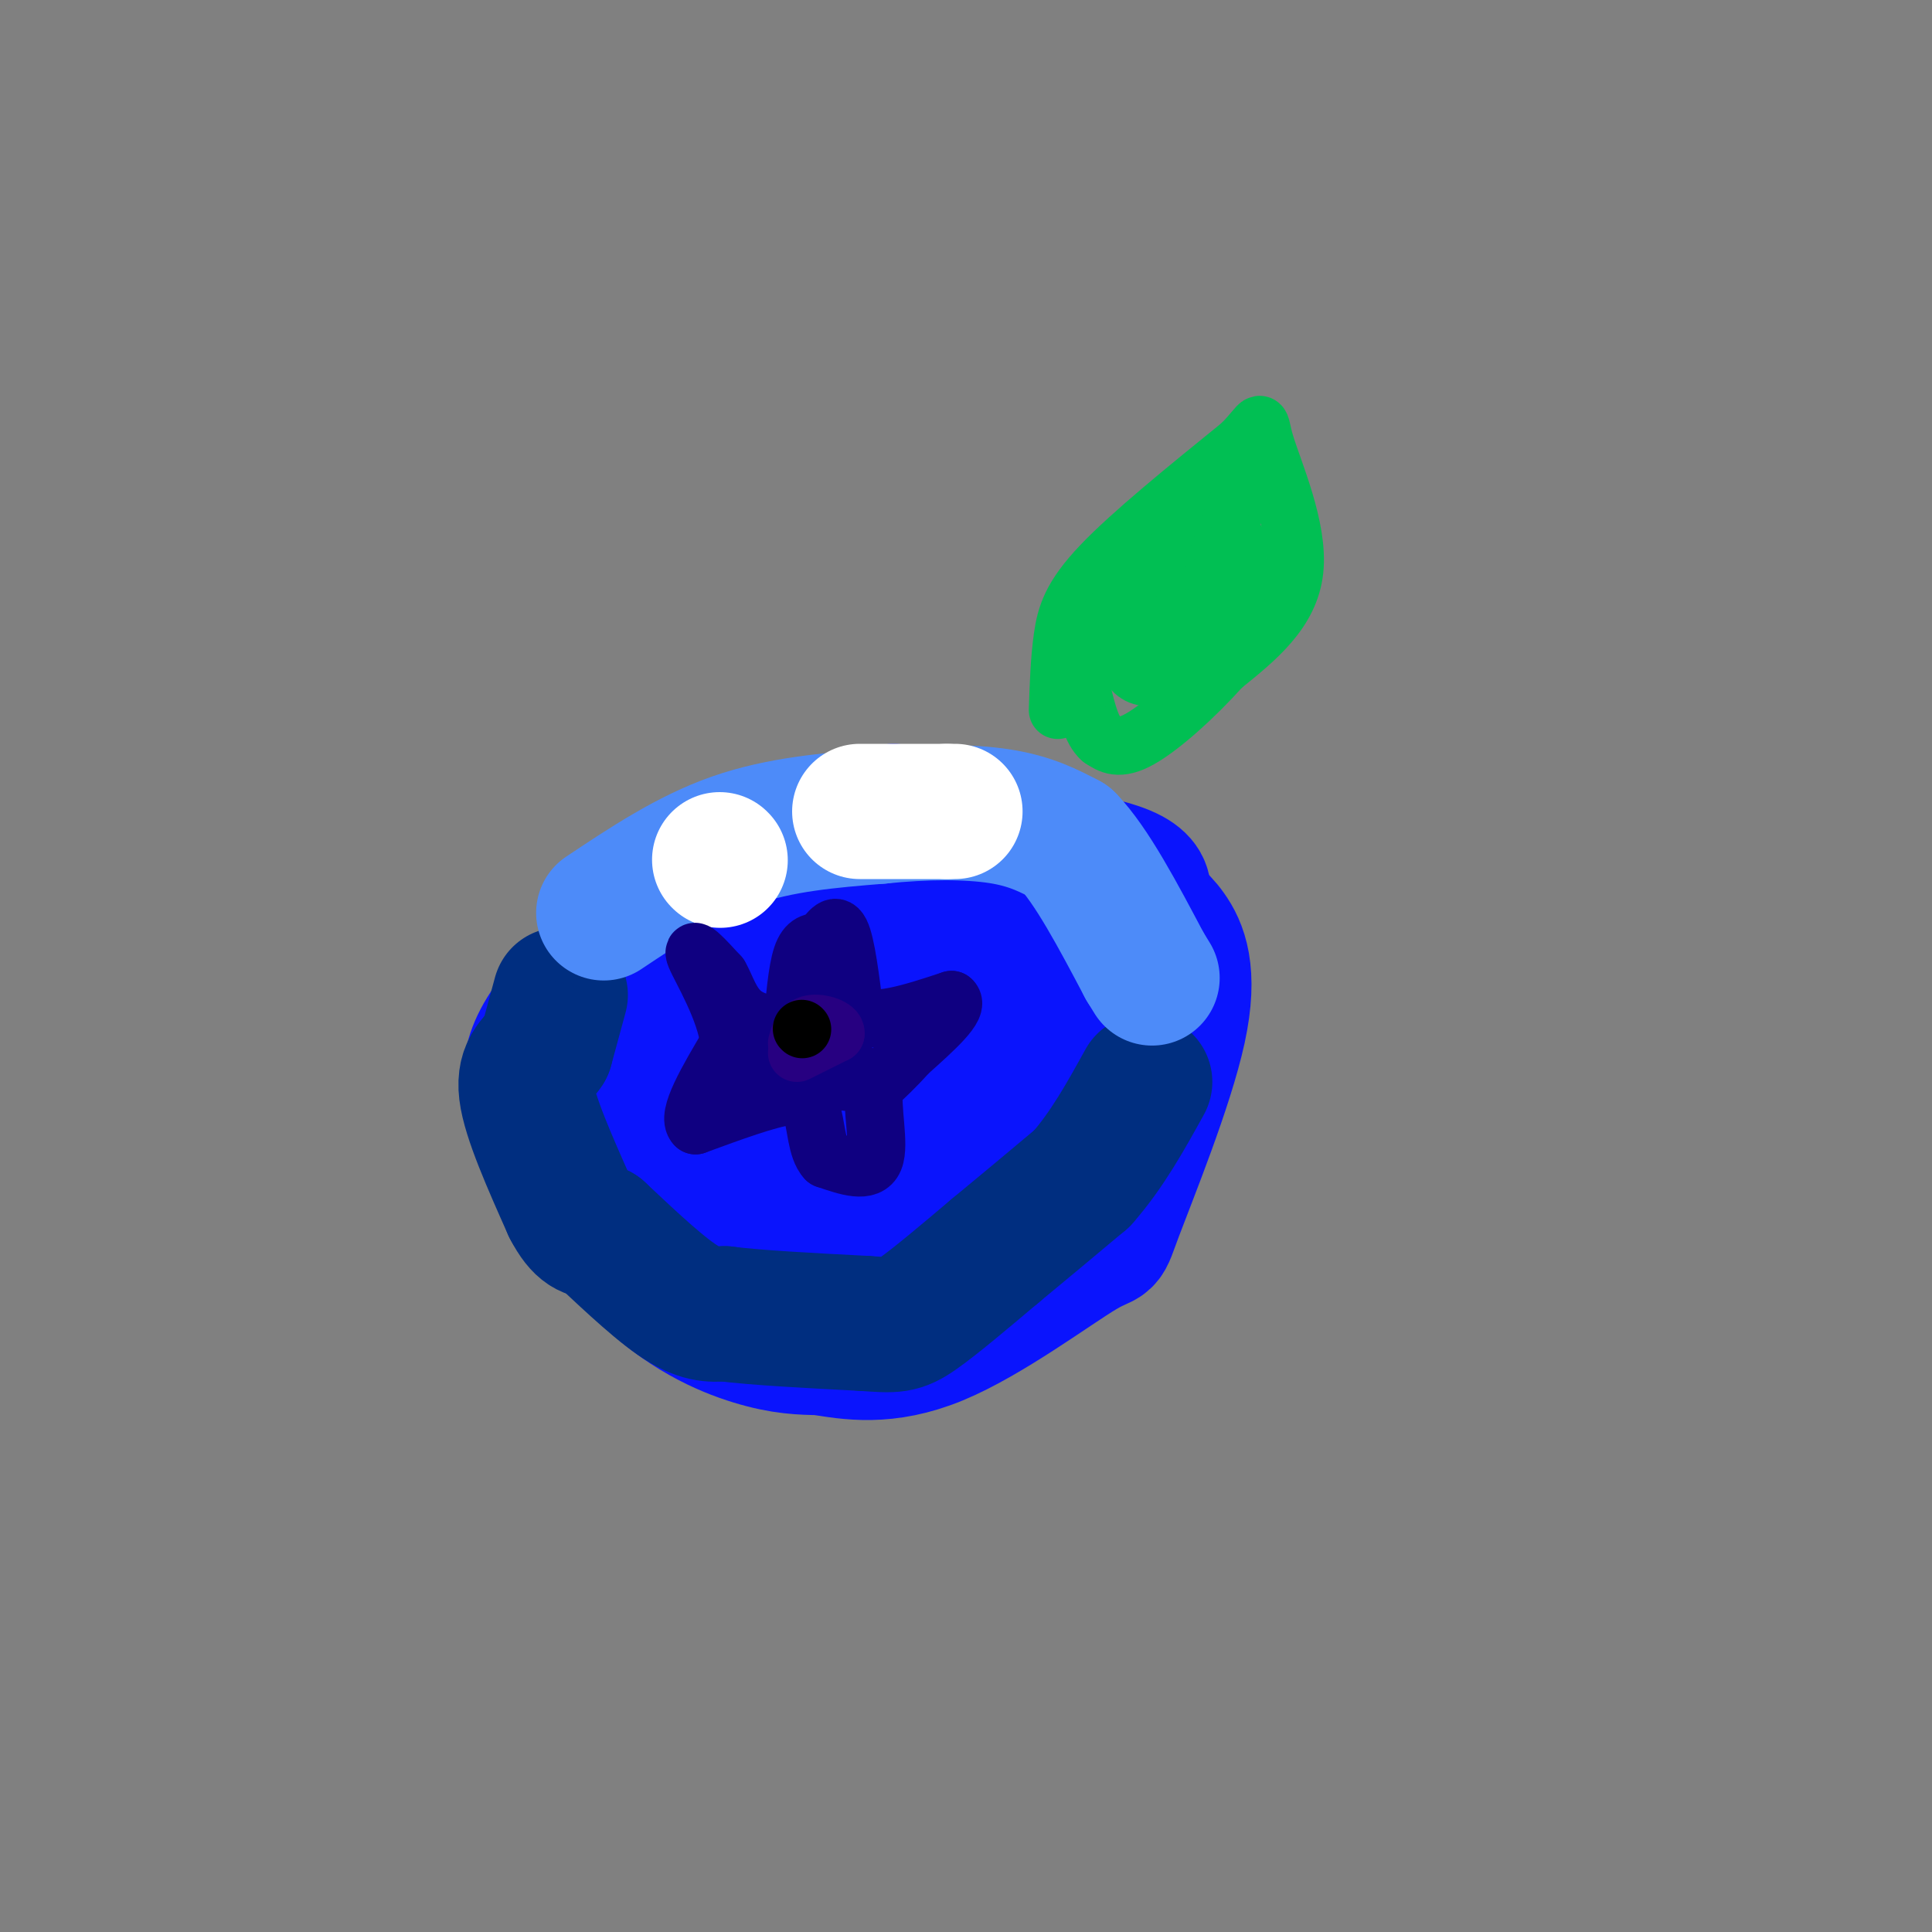 <svg viewBox='0 0 400 400' version='1.1' xmlns='http://www.w3.org/2000/svg' xmlns:xlink='http://www.w3.org/1999/xlink'><rect x="0" y="0" width="400" height="400" fill="#808080" stroke="none"/><g fill='none' stroke='#0A14FD' stroke-width='28' stroke-linecap='round' stroke-linejoin='round'><path d='M185,168c0.000,0.000 -29.000,7.000 -29,7'/><path d='M156,175c-12.474,7.259 -29.160,21.906 -38,32c-8.840,10.094 -9.833,15.633 -6,25c3.833,9.367 12.494,22.560 21,31c8.506,8.440 16.859,12.126 23,14c6.141,1.874 10.071,1.937 14,2'/><path d='M170,279c5.837,0.962 13.431,2.368 24,-2c10.569,-4.368 24.114,-14.510 30,-18c5.886,-3.490 4.114,-0.327 7,-8c2.886,-7.673 10.431,-26.181 13,-38c2.569,-11.819 0.163,-16.948 -2,-20c-2.163,-3.052 -4.081,-4.026 -6,-5'/><path d='M236,188c0.298,-2.452 4.042,-6.083 -9,-9c-13.042,-2.917 -42.869,-5.119 -61,-2c-18.131,3.119 -24.565,11.560 -31,20'/><path d='M135,197c-5.923,4.268 -5.231,4.936 -2,6c3.231,1.064 9.000,2.522 11,9c2.000,6.478 0.231,17.975 3,25c2.769,7.025 10.077,9.579 15,11c4.923,1.421 7.462,1.711 10,2'/><path d='M172,250c8.858,0.392 26.003,0.373 35,-1c8.997,-1.373 9.845,-4.100 14,-10c4.155,-5.900 11.616,-14.971 10,-22c-1.616,-7.029 -12.308,-12.014 -23,-17'/><path d='M208,200c-5.967,-3.871 -9.383,-5.048 -14,-6c-4.617,-0.952 -10.435,-1.679 -19,0c-8.565,1.679 -19.876,5.766 -23,9c-3.124,3.234 1.938,5.617 7,8'/><path d='M159,211c3.345,3.595 8.208,8.583 16,13c7.792,4.417 18.512,8.262 23,7c4.488,-1.262 2.744,-7.631 1,-14'/><path d='M199,217c1.333,-3.333 4.167,-4.667 -1,-6c-5.167,-1.333 -18.333,-2.667 -24,-1c-5.667,1.667 -3.833,6.333 -2,11'/><path d='M172,221c10.262,4.595 36.917,10.583 49,8c12.083,-2.583 9.595,-13.738 -3,-19c-12.595,-5.262 -35.298,-4.631 -58,-4'/><path d='M160,206c-12.321,-0.690 -14.125,-0.417 -18,0c-3.875,0.417 -9.821,0.976 -9,6c0.821,5.024 8.411,14.512 16,24'/><path d='M149,236c7.311,6.973 17.589,12.405 24,13c6.411,0.595 8.957,-3.648 11,-9c2.043,-5.352 3.584,-11.815 0,-16c-3.584,-4.185 -12.292,-6.093 -21,-8'/><path d='M163,216c-8.273,-1.853 -18.455,-2.486 -25,0c-6.545,2.486 -9.455,8.093 -7,13c2.455,4.907 10.273,9.116 16,15c5.727,5.884 9.364,13.442 13,21'/><path d='M160,265c3.356,4.067 5.244,3.733 6,3c0.756,-0.733 0.378,-1.867 0,-3'/><path d='M177,263c0.000,0.000 7.000,0.000 7,0'/></g>
<g fill='none' stroke='#002E80' stroke-width='28' stroke-linecap='round' stroke-linejoin='round'><path d='M116,206c0.000,0.000 -3.000,11.000 -3,11'/><path d='M113,217c-1.756,2.644 -4.644,3.756 -4,9c0.644,5.244 4.822,14.622 9,24'/><path d='M118,250c2.500,4.833 4.250,4.917 6,5'/><path d='M124,255c4.044,3.756 11.156,10.644 16,14c4.844,3.356 7.422,3.178 10,3'/><path d='M150,272c6.500,0.833 17.750,1.417 29,2'/><path d='M179,274c6.244,0.444 7.356,0.556 11,-2c3.644,-2.556 9.822,-7.778 16,-13'/><path d='M206,259c5.667,-4.667 11.833,-9.833 18,-15'/><path d='M224,244c5.167,-5.833 9.083,-12.917 13,-20'/></g>
<g fill='none' stroke='#4D8BF9' stroke-width='28' stroke-linecap='round' stroke-linejoin='round'><path d='M125,189c8.750,-5.833 17.500,-11.667 27,-15c9.500,-3.333 19.750,-4.167 30,-5'/><path d='M182,169c9.600,-1.000 18.600,-1.000 25,0c6.400,1.000 10.200,3.000 14,5'/><path d='M221,174c5.000,5.167 10.500,15.583 16,26'/><path d='M237,200c2.667,4.333 1.333,2.167 0,0'/></g>
<g fill='none' stroke='#FFFFFF' stroke-width='28' stroke-linecap='round' stroke-linejoin='round'><path d='M149,178c0.000,0.000 0.100,0.100 0.1,0.1'/><path d='M178,168c0.000,0.000 18.000,0.000 18,0'/><path d='M196,168c3.000,0.000 1.500,0.000 0,0'/></g>
<g fill='none' stroke='#0F0081' stroke-width='12' stroke-linecap='round' stroke-linejoin='round'><path d='M164,213c0.500,-6.000 1.000,-12.000 2,-15c1.000,-3.000 2.500,-3.000 4,-3'/><path d='M170,195c1.378,-1.667 2.822,-4.333 4,-2c1.178,2.333 2.089,9.667 3,17'/><path d='M177,210c3.833,2.333 11.917,-0.333 20,-3'/><path d='M197,207c1.833,1.333 -3.583,6.167 -9,11'/><path d='M188,218c-2.667,3.000 -4.833,5.000 -7,7'/><path d='M181,225c-0.644,4.422 1.244,11.978 0,15c-1.244,3.022 -5.622,1.511 -10,0'/><path d='M171,240c-2.000,-2.089 -2.000,-7.311 -3,-10c-1.000,-2.689 -3.000,-2.844 -5,-3'/><path d='M163,227c-4.000,0.500 -11.500,3.250 -19,6'/><path d='M144,233c-2.000,-1.833 2.500,-9.417 7,-17'/><path d='M151,216c-0.689,-6.822 -5.911,-15.378 -7,-18c-1.089,-2.622 1.956,0.689 5,4'/><path d='M149,202c1.356,2.267 2.244,5.933 5,8c2.756,2.067 7.378,2.533 12,3'/><path d='M166,213c3.452,0.560 6.083,0.458 7,2c0.917,1.542 0.119,4.726 -1,6c-1.119,1.274 -2.560,0.637 -4,0'/><path d='M168,221c-3.556,-0.756 -10.444,-2.644 -12,-3c-1.556,-0.356 2.222,0.822 6,2'/><path d='M162,220c3.857,-0.012 10.500,-1.042 13,0c2.500,1.042 0.857,4.155 0,4c-0.857,-0.155 -0.929,-3.577 -1,-7'/></g>
<g fill='none' stroke='#270081' stroke-width='12' stroke-linecap='round' stroke-linejoin='round'><path d='M165,218c0.000,0.000 8.000,-4.000 8,-4'/><path d='M173,214c0.267,-1.244 -3.067,-2.356 -5,-2c-1.933,0.356 -2.467,2.178 -3,4'/></g>
<g fill='none' stroke='#000000' stroke-width='12' stroke-linecap='round' stroke-linejoin='round'><path d='M166,213c0.000,0.000 0.100,0.100 0.1,0.1'/></g>
<g fill='none' stroke='#01BF53' stroke-width='12' stroke-linecap='round' stroke-linejoin='round'><path d='M219,147c0.178,-5.222 0.356,-10.444 1,-15c0.644,-4.556 1.756,-8.444 8,-15c6.244,-6.556 17.622,-15.778 29,-25'/><path d='M257,92c5.083,-5.179 3.292,-5.625 5,0c1.708,5.625 6.917,17.321 6,26c-0.917,8.679 -7.958,14.339 -15,20'/><path d='M253,138c-5.756,6.444 -12.644,12.556 -17,15c-4.356,2.444 -6.178,1.222 -8,0'/><path d='M228,153c-2.000,-1.667 -3.000,-5.833 -4,-10'/><path d='M224,143c-1.289,-2.889 -2.511,-5.111 3,-12c5.511,-6.889 17.756,-18.444 30,-30'/><path d='M257,101c5.511,-6.356 4.289,-7.244 2,-3c-2.289,4.244 -5.644,13.622 -9,23'/><path d='M250,121c-2.595,4.214 -4.583,3.250 -5,5c-0.417,1.750 0.738,6.214 0,9c-0.738,2.786 -3.369,3.893 -6,5'/><path d='M239,140c-2.060,0.631 -4.208,-0.292 -5,-2c-0.792,-1.708 -0.226,-4.202 2,-6c2.226,-1.798 6.113,-2.899 10,-4'/><path d='M246,128c3.511,-0.711 7.289,-0.489 9,-3c1.711,-2.511 1.356,-7.756 1,-13'/></g>
</svg>